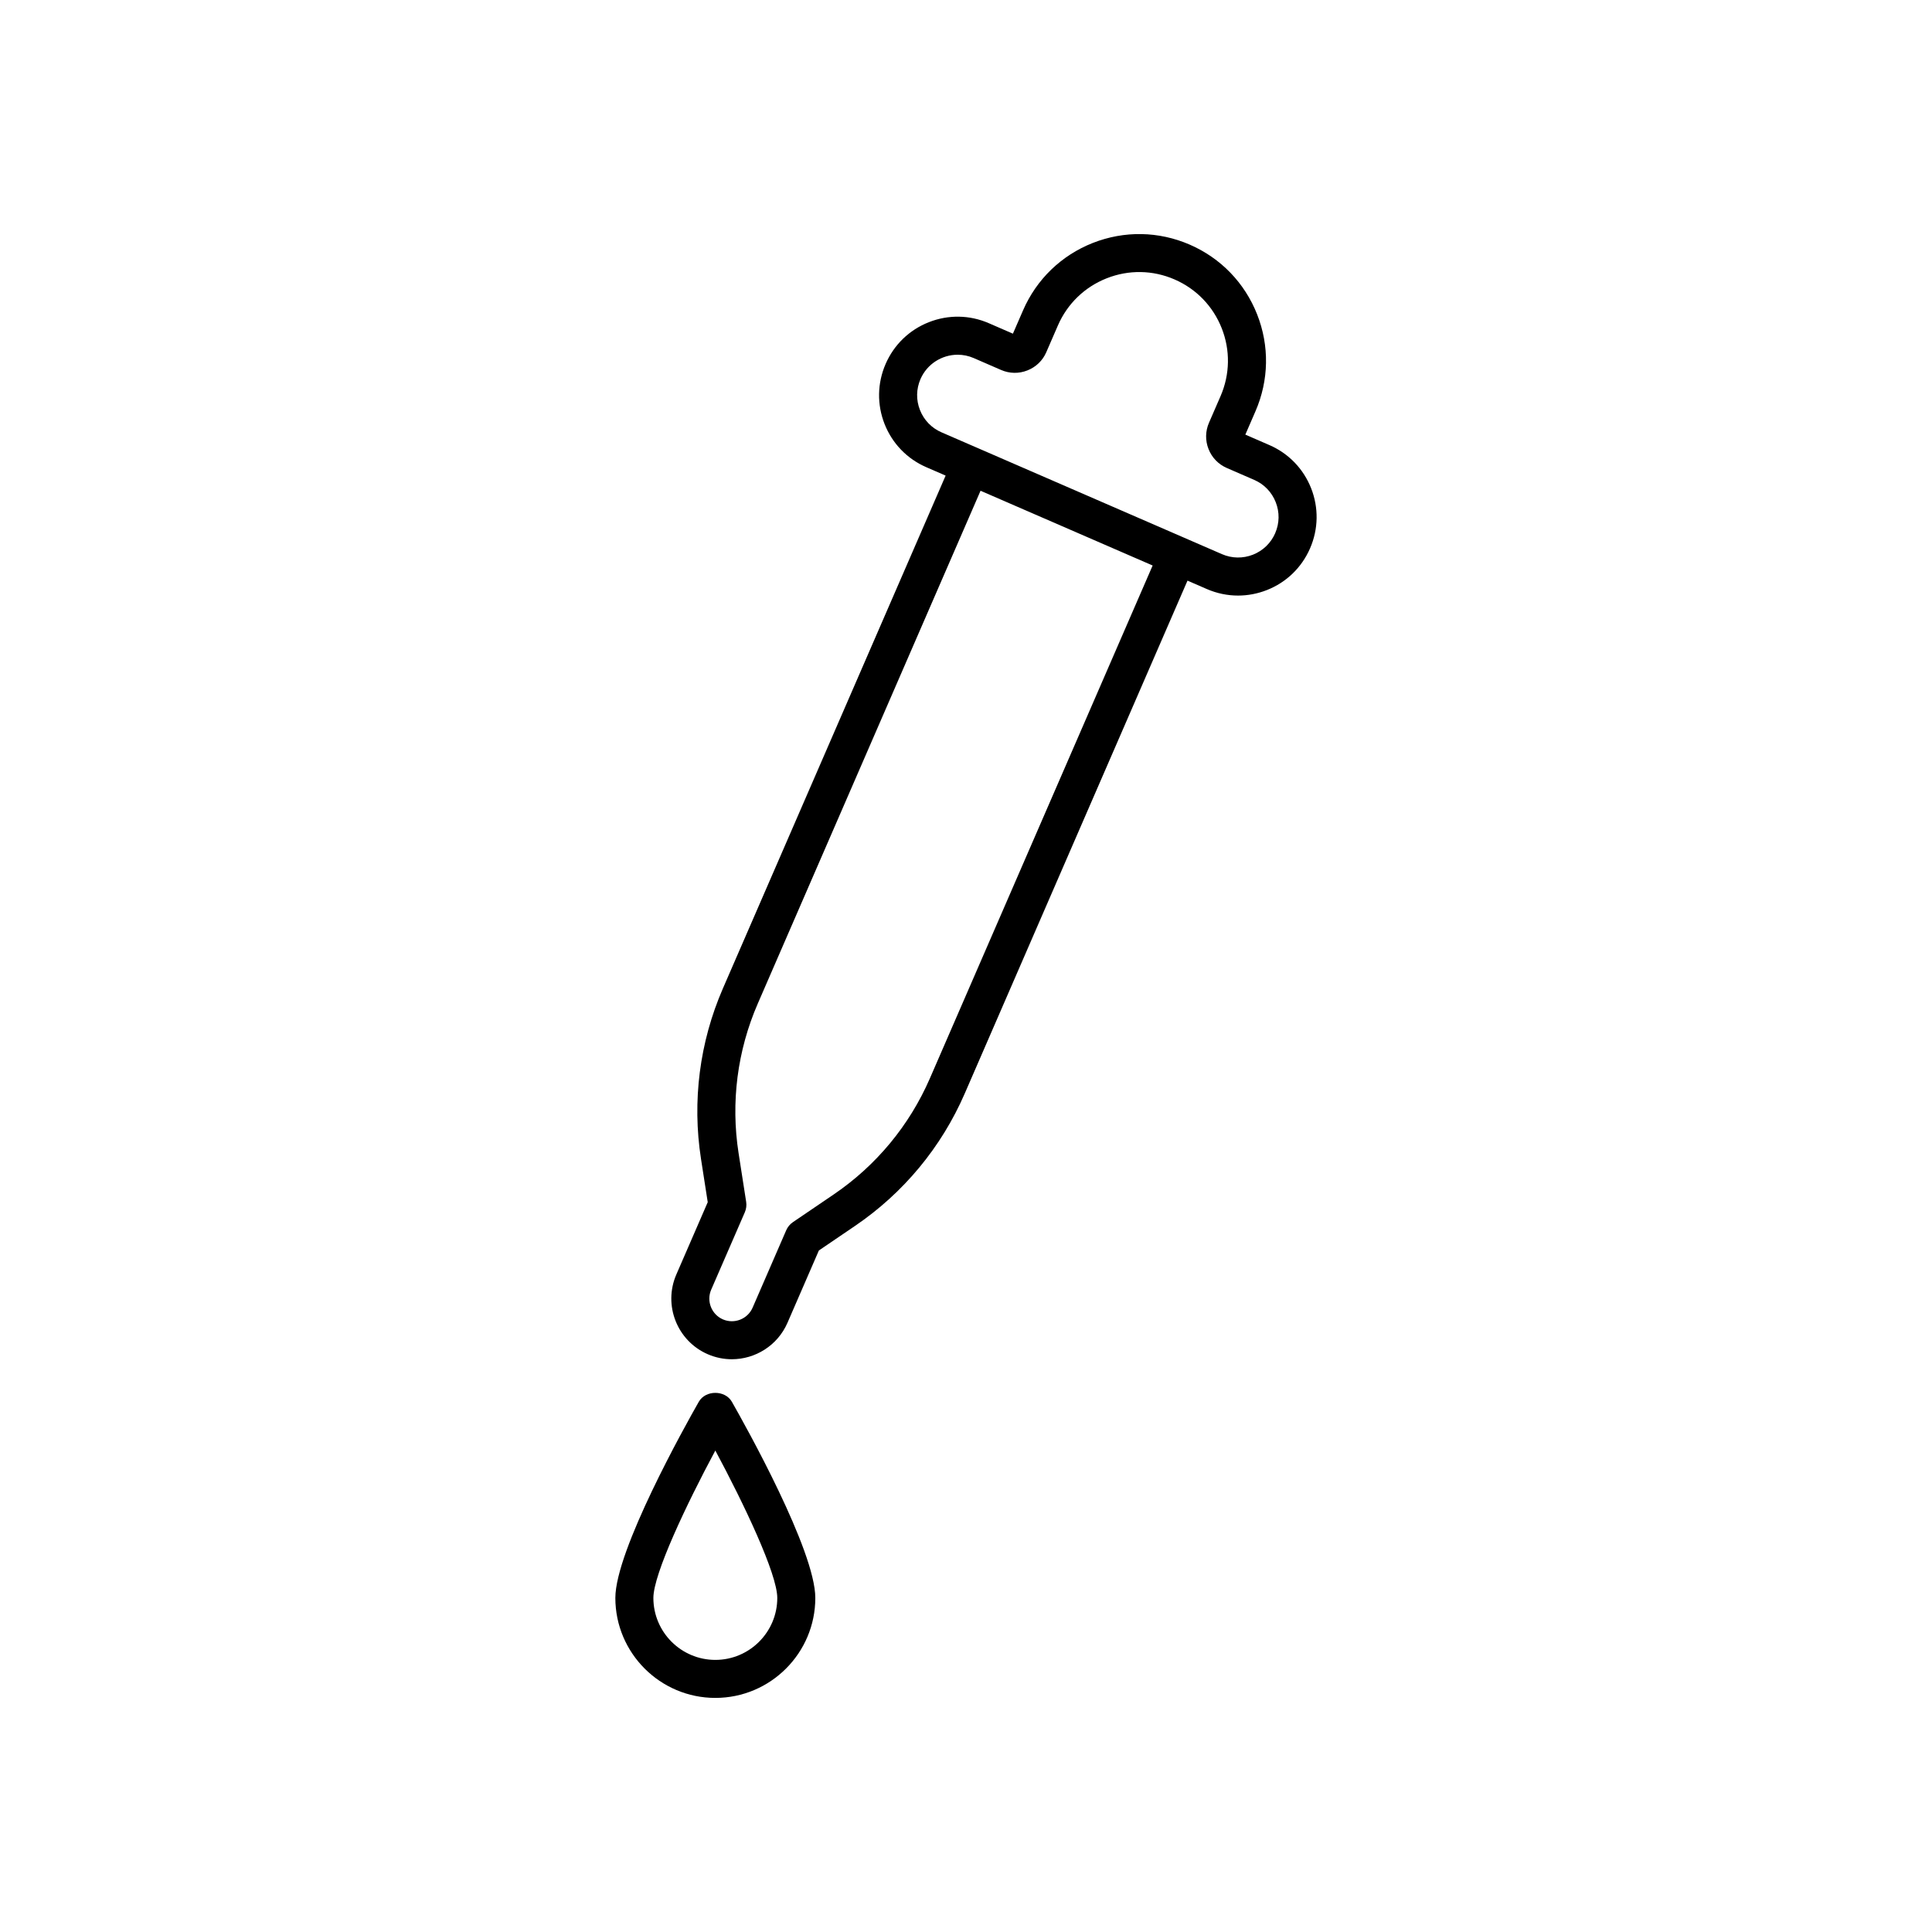 <?xml version="1.0" encoding="UTF-8"?>
<!-- Uploaded to: ICON Repo, www.svgrepo.com, Generator: ICON Repo Mixer Tools -->
<svg fill="#000000" width="800px" height="800px" version="1.1" viewBox="144 144 512 512" xmlns="http://www.w3.org/2000/svg">
 <g>
  <path d="m491.46 273.39c-2.043-5.172-5.969-9.234-11.066-11.445l-6.367-2.766 2.68-6.18c3.578-8.227 3.734-17.352 0.441-25.695-3.293-8.344-9.633-14.906-17.859-18.477-8.223-3.57-17.344-3.727-25.691-0.441-8.344 3.293-14.902 9.633-18.477 17.855l-2.688 6.184-6.367-2.766c-5.098-2.223-10.754-2.309-15.918-0.273-5.172 2.039-9.234 5.969-11.449 11.066-2.215 5.098-2.312 10.75-0.277 15.918 2.043 5.168 5.969 9.234 11.066 11.445l5.117 2.223-59.035 135.93c-6.176 14.219-8.176 29.832-5.797 45.152l1.785 11.473-8.324 19.168c-3.523 8.121 0.211 17.598 8.328 21.121 2.078 0.902 4.242 1.332 6.375 1.332 6.203 0 12.129-3.617 14.75-9.656l8.324-19.168 9.598-6.523c12.82-8.711 22.867-20.832 29.047-35.051l59.043-135.94 5.117 2.223c2.656 1.156 5.473 1.734 8.285 1.734 2.578 0 5.16-0.488 7.637-1.461 5.172-2.035 9.234-5.969 11.445-11.066 2.215-5.102 2.312-10.754 0.277-15.922zm-101.04 156.41c-5.422 12.469-14.23 23.094-25.473 30.734l-10.809 7.344c-0.789 0.535-1.406 1.285-1.785 2.16l-8.906 20.508c-1.312 3.027-4.859 4.41-7.871 3.102-3.019-1.312-4.414-4.844-3.106-7.867l8.91-20.504c0.379-0.875 0.508-1.84 0.359-2.781l-2.012-12.918c-2.09-13.43-0.336-27.121 5.078-39.586l59.047-135.94 45.609 19.812zm91.523-144.51v0.004c-1.141 2.629-3.238 4.652-5.898 5.703-2.672 1.047-5.578 1-8.211-0.141l-64.59-28.059h-0.004l-9.734-4.227c-2.629-1.141-4.656-3.238-5.703-5.902-1.055-2.664-1.004-5.578 0.137-8.207 1.758-4.035 5.711-6.453 9.855-6.453 1.422 0 2.867 0.281 4.254 0.887l7.254 3.152c2.238 0.973 4.719 1.012 6.973 0.117 2.269-0.895 4.051-2.613 5.008-4.84l3.074-7.074c2.5-5.758 7.094-10.195 12.93-12.5 5.84-2.305 12.223-2.199 17.984 0.305 5.758 2.5 10.195 7.094 12.5 12.934 2.301 5.836 2.188 12.227-0.309 17.984l-3.07 7.066c-0.969 2.231-1.012 4.707-0.117 6.969 0.891 2.262 2.613 4.043 4.84 5.012l7.258 3.156c2.629 1.141 4.656 3.234 5.703 5.898 1.059 2.672 1.008 5.586-0.133 8.215z"/>
  <path d="m329.19 515.48c-3.691 6.481-22.117 39.445-22.117 51.988 0 14.609 11.887 26.496 26.496 26.496 14.609 0 26.496-11.883 26.496-26.496 0-12.547-18.426-45.512-22.117-51.988-1.789-3.141-6.965-3.141-8.758 0zm4.379 68.41c-9.055 0-16.418-7.367-16.418-16.418 0-6.363 8.82-24.895 16.418-39.066 7.598 14.176 16.418 32.703 16.418 39.066 0 9.051-7.363 16.418-16.418 16.418z"/>
 </g>
</svg>